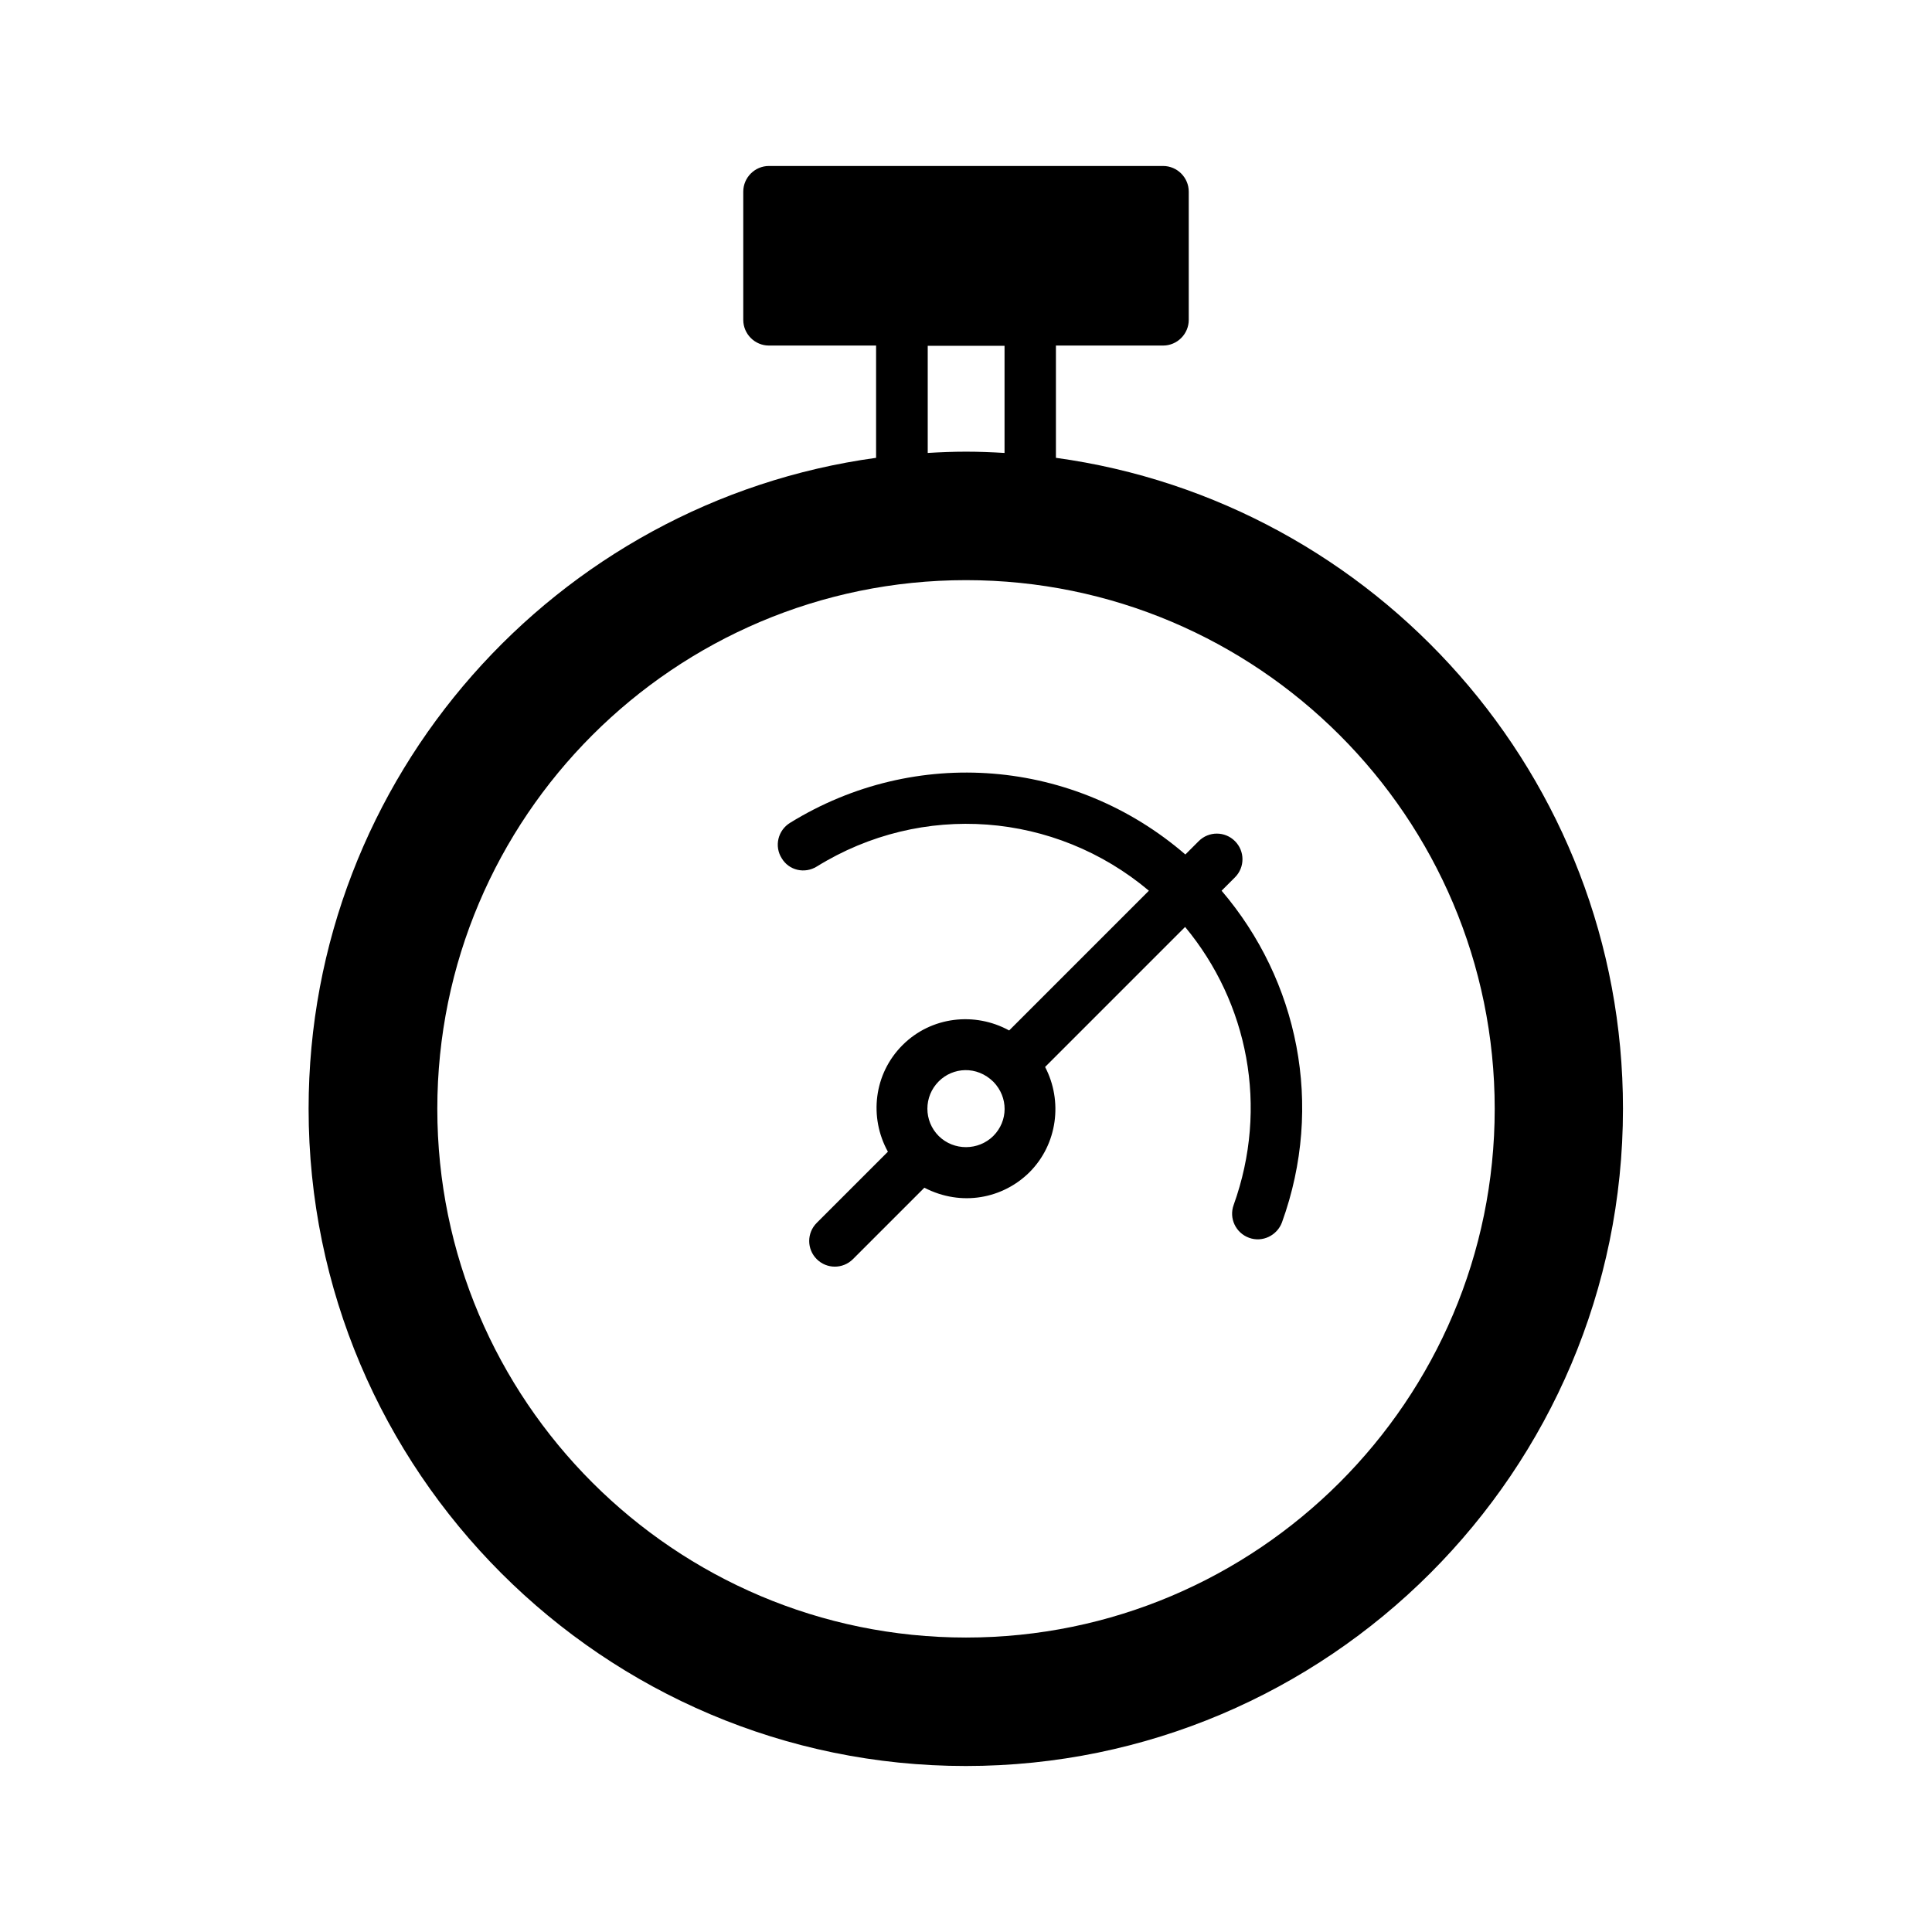 <?xml version="1.0" encoding="UTF-8"?>
<!-- Uploaded to: ICON Repo, www.iconrepo.com, Generator: ICON Repo Mixer Tools -->
<svg fill="#000000" width="800px" height="800px" version="1.1" viewBox="144 144 512 512" xmlns="http://www.w3.org/2000/svg">
 <g>
  <path d="m423.83 265.33v-29.754h28.391c3.746 0 6.809-3.062 6.809-6.809v-33.973c0-3.746-3.062-6.809-6.809-6.809h-104.44c-3.746 0-6.809 3.062-6.809 6.809v33.973c0 3.746 3.062 6.809 6.809 6.809h28.391v29.754c-84.832 11.641-150.39 84.559-150.39 172.52 0 95.996 78.16 174.16 174.16 174.16s174.16-78.16 174.16-174.16c0.062-87.961-65.5-160.88-150.26-172.52zm-13.617-29.684v28.391c-3.402-0.207-6.809-0.34-10.211-0.34s-6.809 0.137-10.145 0.34v-28.391zm-10.211 342.32c-77.273 0-140.11-62.84-140.11-140.11 0-77.273 62.84-140.11 140.11-140.11s140.11 62.84 140.11 140.11c0 77.273-62.91 140.11-140.11 140.11z"/>
  <path d="m360.44 373.65c27.914-17.293 63.18-14.5 88.031 6.398l-37.035 37.035c-9.055-4.969-20.629-3.746-28.254 3.879s-8.918 19.133-3.879 28.254l-18.863 18.863c-2.656 2.656-2.656 6.945 0 9.602s6.945 2.656 9.602 0l18.926-18.926c9.871 5.106 20.832 2.859 27.844-4.086 7.488-7.488 8.852-18.926 4.152-27.914l37.105-37.105c16.68 20.086 22.195 47.727 12.867 73.664-1.293 3.539 0.543 7.422 4.086 8.715 3.539 1.293 7.422-0.613 8.715-4.086 11.234-31.047 4.289-64.133-16-87.895l3.539-3.539c2.656-2.656 2.656-6.945 0-9.602s-6.945-2.656-9.602 0l-3.539 3.539c-29.41-25.395-71.488-28.934-104.78-8.375-3.199 1.973-4.223 6.195-2.18 9.395 1.91 3.203 6.062 4.156 9.262 2.184zm46.773 71.418c-3.949 3.879-10.418 3.949-14.434 0-4.016-4.016-4.016-10.484 0-14.5 3.746-3.746 10.078-4.223 14.5 0.137 3.949 4.082 3.949 10.344-0.066 14.363z"/>
 </g>
</svg>